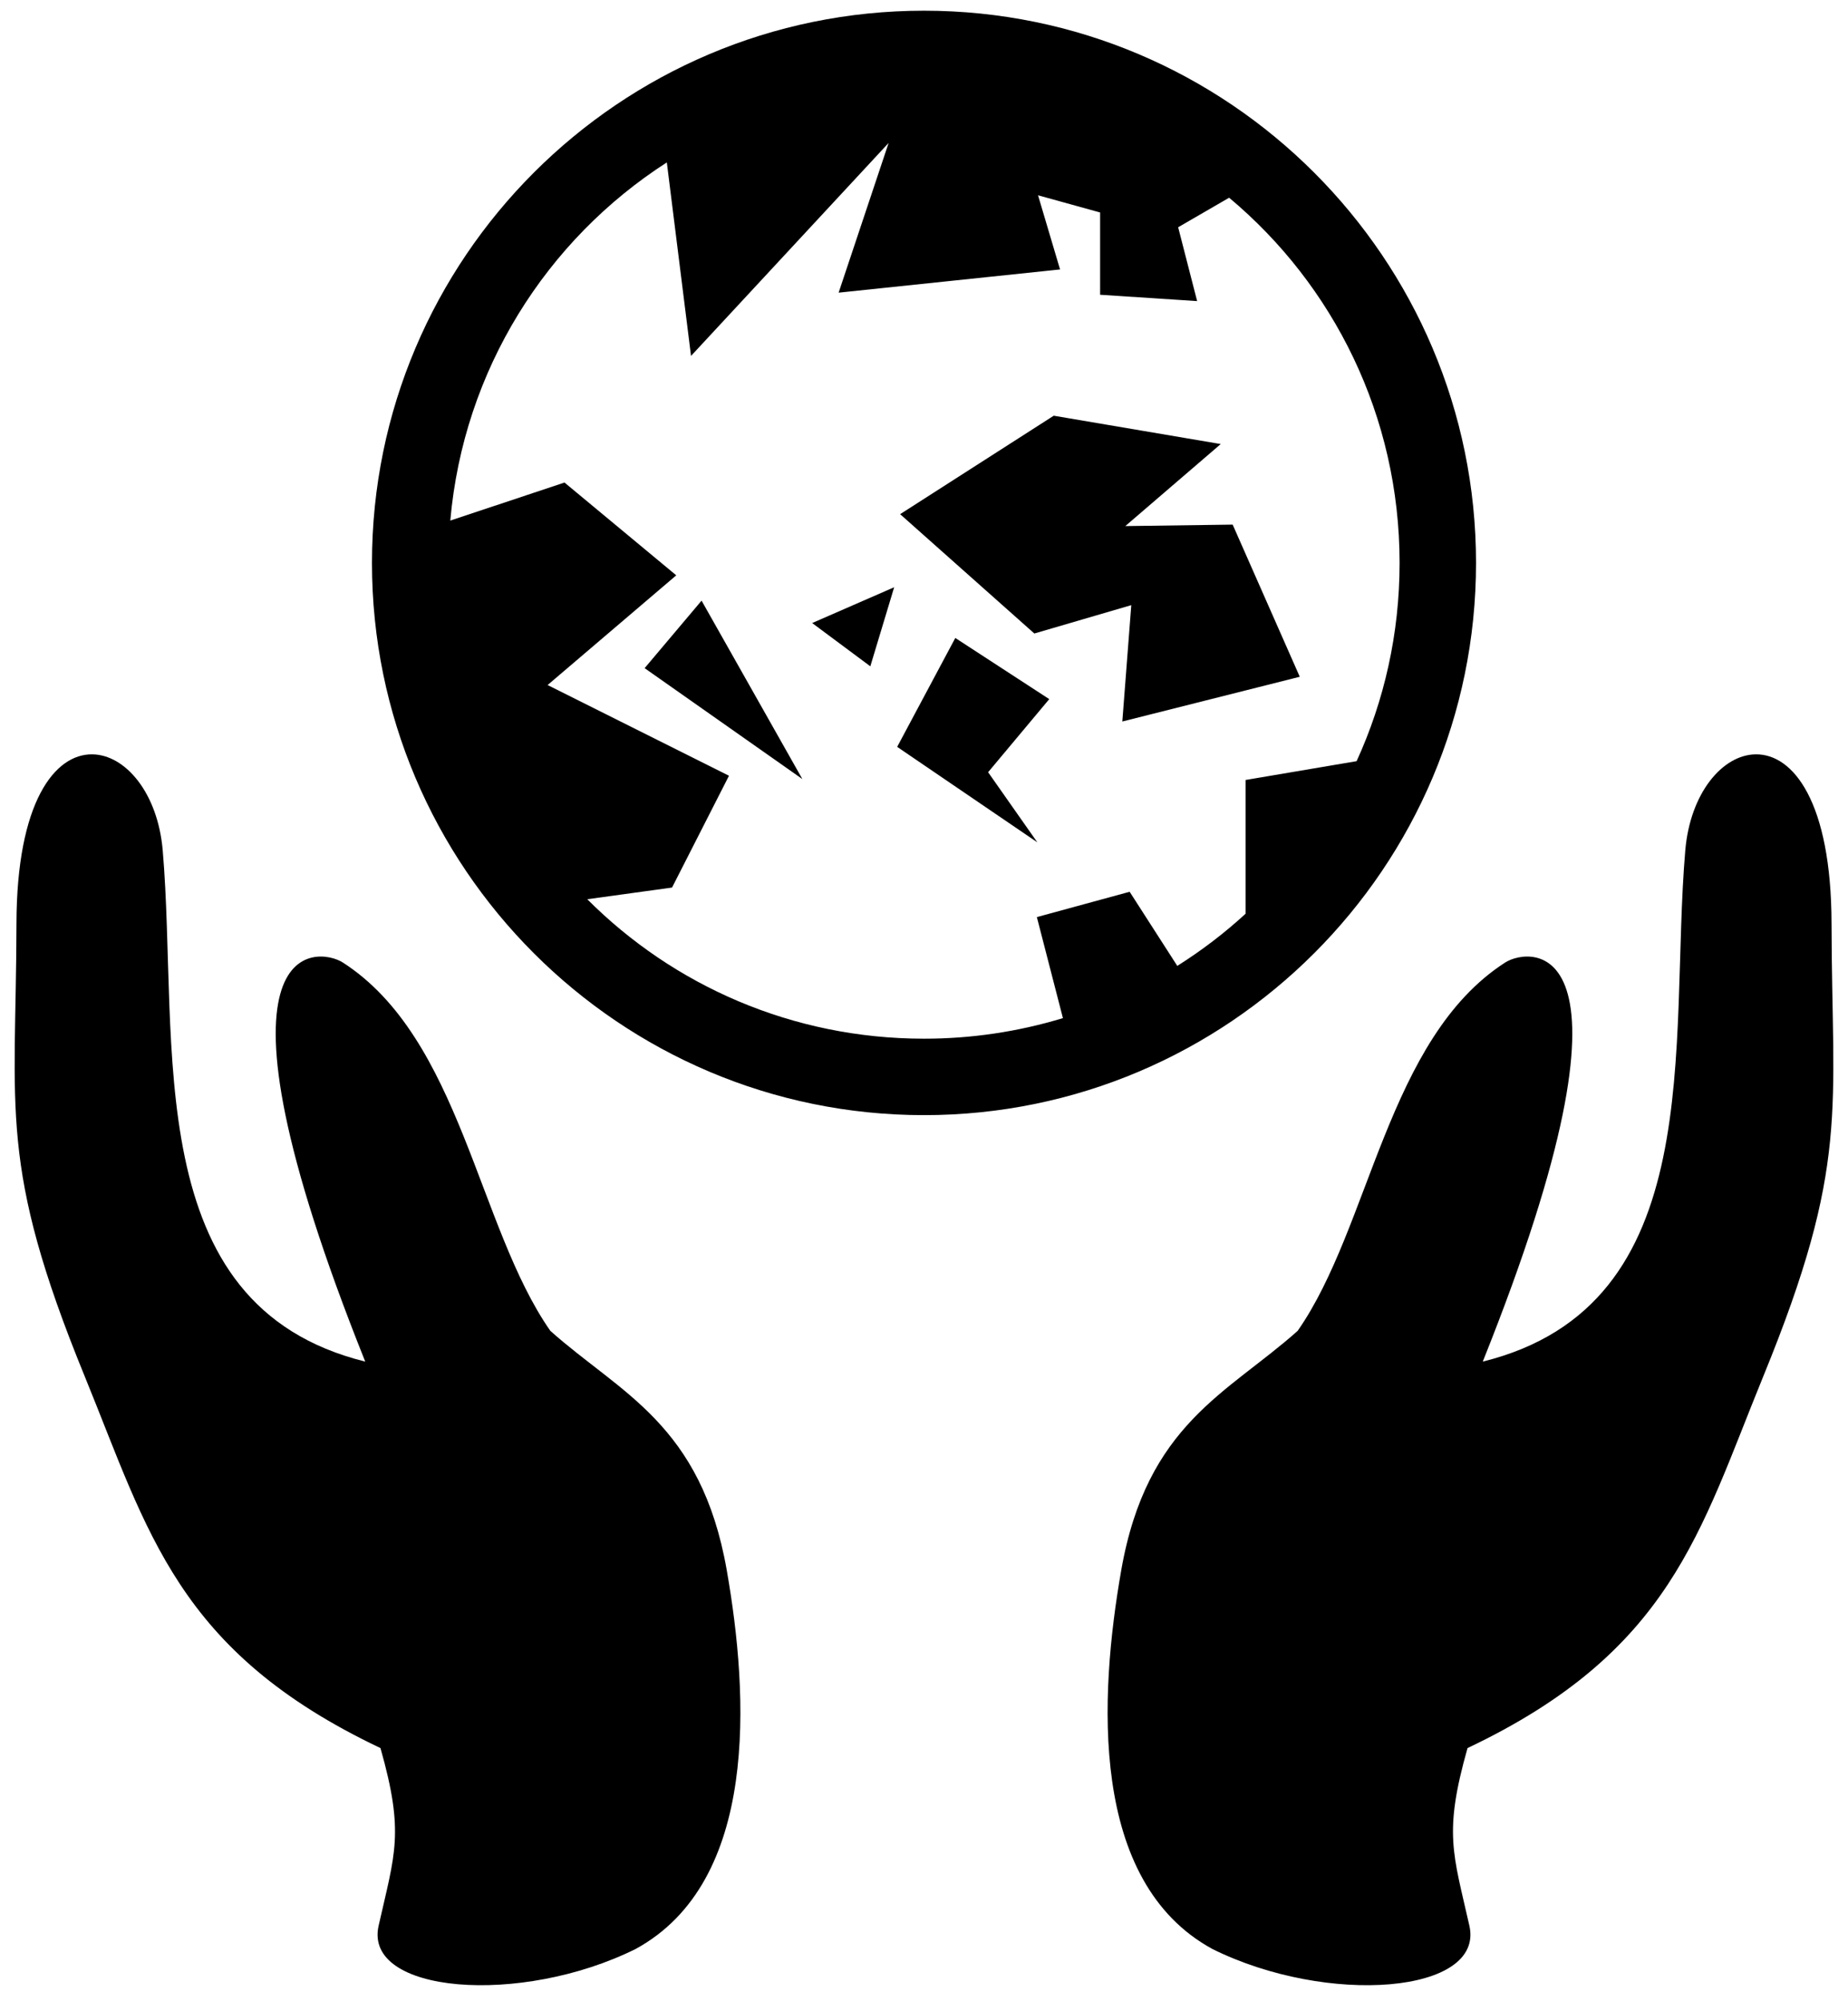 <svg xmlns="http://www.w3.org/2000/svg" width="85" height="92" viewBox="0 0 85 92" fill="none"><path d="M42.5 0.492C28.498 0.492 17.109 11.881 17.109 25.883C17.109 39.885 28.498 51.273 42.5 51.273C56.502 51.273 67.891 39.885 67.891 25.883C67.891 11.881 56.502 0.492 42.5 0.492ZM40.873 6.572L38.573 13.456L48.758 12.389L47.745 8.979L50.601 9.77V13.553L55.063 13.844L54.19 10.449L56.535 9.091C61.33 13.1 64.375 19.128 64.375 25.883C64.375 29.138 63.667 32.225 62.398 34.998L57.294 35.862V42.01C56.321 42.904 55.268 43.707 54.15 44.411L51.959 41.003L47.691 42.167L48.89 46.812C46.818 47.441 44.665 47.76 42.5 47.758C36.443 47.758 30.969 45.31 27.012 41.346L30.911 40.809L33.53 35.668L25.188 31.497L31.105 26.453L25.964 22.186L20.712 23.936C21.319 17.013 25.136 11.025 30.671 7.468L31.784 16.365L40.873 6.572ZM48.467 19.114L41.402 23.641L47.575 29.128L52.034 27.824L51.622 33.174L59.784 31.117L56.697 24.121L51.759 24.189L56.149 20.417L48.467 19.114H48.467ZM41.128 27.001L37.356 28.647L40.031 30.636L41.128 27.001ZM32.269 27.617L29.65 30.721L36.905 35.82L32.269 27.617ZM43.94 29.333L41.266 34.34L47.713 38.73L45.449 35.506L48.261 32.145L43.94 29.333ZM4.252 34.684C2.53 34.657 0.767 36.85 0.757 42.473C0.742 51.097 -0.094 53.531 3.897 63.284C6.823 70.436 8.136 75.933 17.5 80.375C18.609 84.286 18.167 85.205 17.414 88.547C16.712 91.667 23.942 92.24 29.237 89.612C34.919 86.513 34.442 77.98 33.427 72.193C32.247 65.464 28.533 64.065 25.313 61.191C21.971 56.411 21.193 47.751 15.771 44.257C14.639 43.528 8.863 42.787 16.799 62.605C6.336 60.014 8.242 48.001 7.485 39.107C7.26 36.459 5.771 34.707 4.252 34.684V34.684ZM80.748 34.684C79.228 34.707 77.74 36.459 77.515 39.108C76.758 48.001 78.664 60.014 68.201 62.605C76.137 42.787 70.361 43.528 69.229 44.257C63.807 47.751 63.03 56.411 59.687 61.191C56.468 64.065 52.753 65.464 51.573 72.193C50.558 77.98 50.081 86.513 55.763 89.612C61.058 92.24 68.288 91.667 67.586 88.547C66.833 85.205 66.391 84.286 67.5 80.375C76.864 75.933 78.177 70.436 81.103 63.284C85.094 53.531 84.258 51.097 84.243 42.473C84.233 36.85 82.47 34.657 80.748 34.684Z" fill="black"></path></svg>